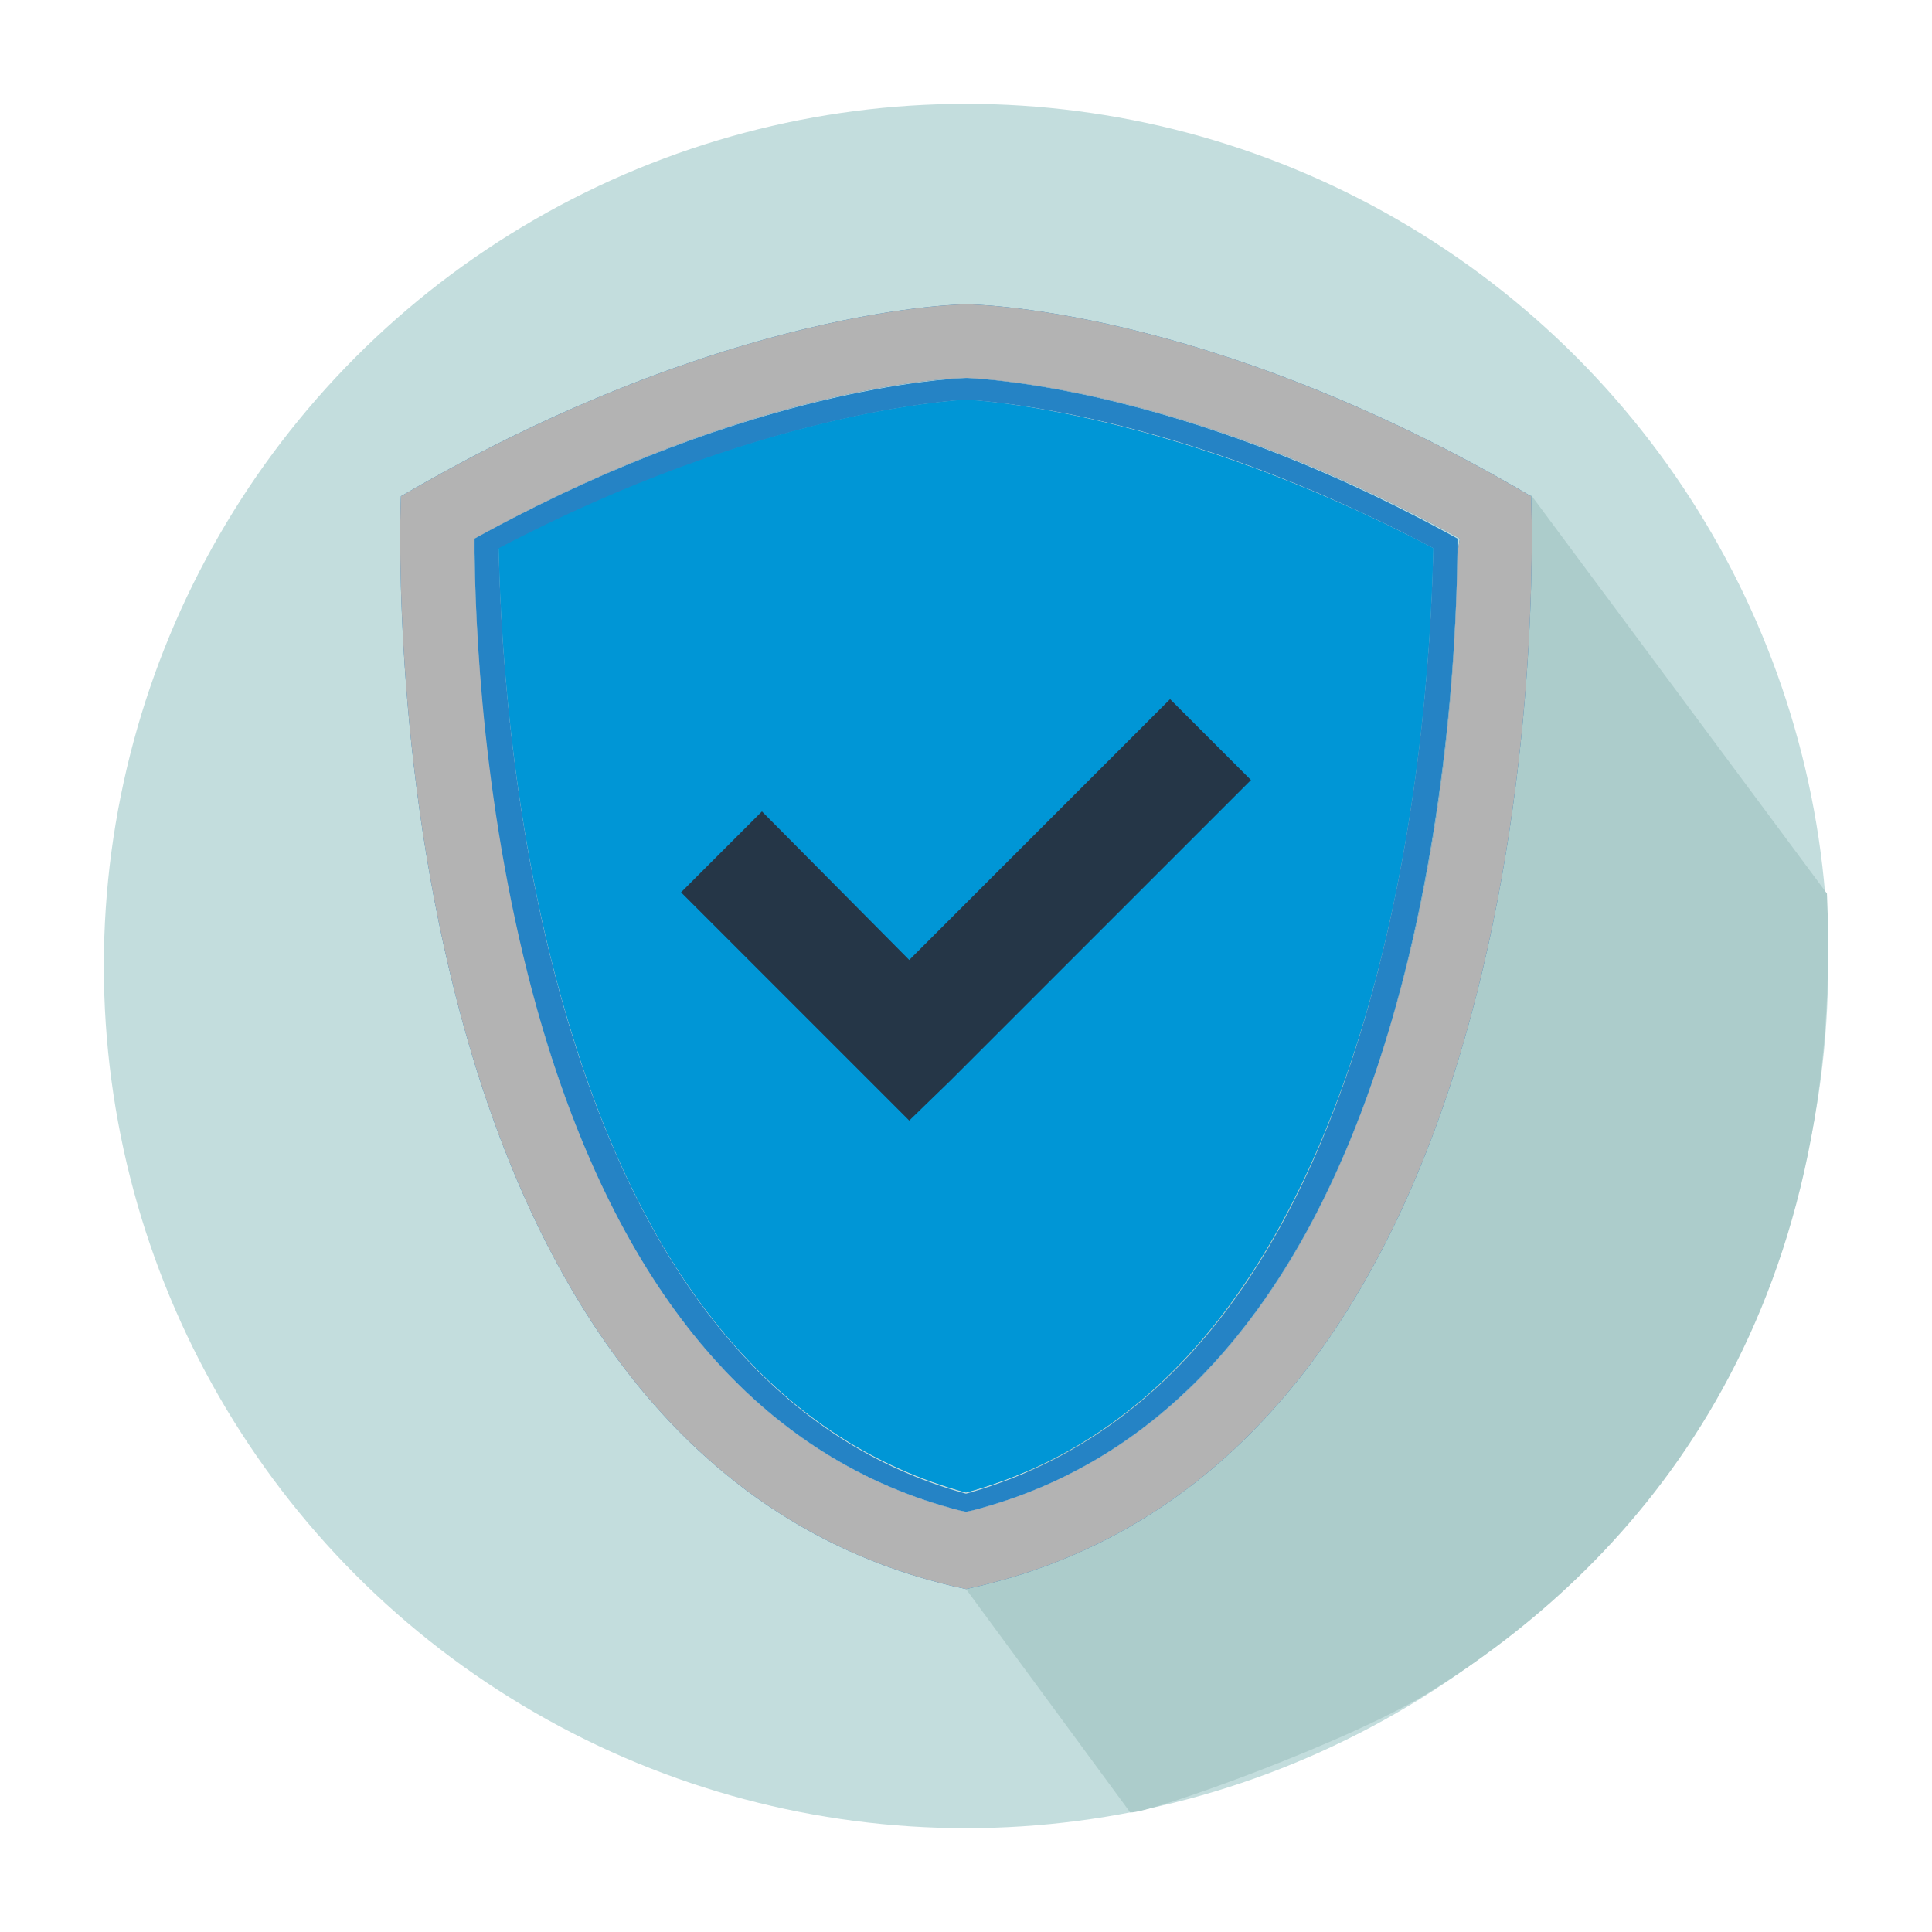 <?xml version="1.0" encoding="utf-8"?>
<!-- Generator: Adobe Illustrator 22.1.0, SVG Export Plug-In . SVG Version: 6.00 Build 0)  -->
<svg version="1.1" id="Layer_1" xmlns="http://www.w3.org/2000/svg" xmlns:xlink="http://www.w3.org/1999/xlink" x="0px" y="0px"
	 width="160px" height="160px" viewBox="0 0 160 160" style="enable-background:new 0 0 160 160;" xml:space="preserve">
<style type="text/css">
	.st0{fill:#C3DDDD;}
	.st1{display:none;}
	.st2{display:inline;}
	.st3{fill:#DDAD26;}
	.st4{fill:#F7C317;}
	.st5{fill:#FED16D;}
	.st6{opacity:0.64;fill:#C6B095;enable-background:new    ;}
	.st7{opacity:0.86;fill:#C6B095;enable-background:new    ;}
	.st8{fill:#963C87;}
	.st9{fill:#14416D;}
	.st10{fill:#2B78B1;}
	.st11{fill:#0069AA;}
	.st12{fill:#0096D6;}
	.st13{fill:url(#SVGID_1_);}
	.st14{fill:#EDEDED;}
	.st15{fill:#ACCCCB;}
	.st16{fill:#2583C5;}
	.st17{fill:#B3B3B3;}
	.st18{fill:url(#SVGID_2_);}
</style>
<g id="Layer_3">
	<circle class="st0" cx="80" cy="80" r="71.4"/>
</g>
<g id="Layer_1_1_" class="st1">
	<g class="st2">
		<g>
			<g>
				<path class="st3" d="M156.6,110c0,1.3-1,2.3-2.3,2.3H88c-1.3,0-2.3-1-2.3-2.3V76.2c0-1.3,1-2.3,2.3-2.3h66.3
					c1.3,0,2.3,1,2.3,2.3V110z"/>
				<path class="st4" d="M154.4,112.3c1.3,0,1.4-0.5,0.3-1.1l-31.4-17c-1.1-0.6-2.9-0.6-4,0l-31.4,17c-1.1,0.6-1,1.1,0.3,1.1H154.4z
					"/>
				<path class="st5" d="M154.4,73.9c1.3,0,1.4,0.5,0.3,1.1l-31.4,17c-1.1,0.6-2.9,0.6-4,0L87.8,75c-1.1-0.6-1-1.1,0.3-1.1H154.4z"
					/>
				<path class="st5" d="M88,73.9c-1.3,0-1.4-0.5-0.3-1.1l31.4-17c1.1-0.6,2.9-0.6,4,0l31.4,17c1.1,0.6,1,1.1-0.3,1.1H88z"/>
				<path class="st6" d="M87.6,74.5c-0.3,0-0.6-0.3-0.6-0.6l0,0c0-0.3,0.3-0.6,0.6-0.6l0,0h67.2c0.3,0,0.6,0.3,0.6,0.6l0,0
					c0,0.3-0.3,0.6-0.6,0.6l0,0H87.6L87.6,74.5z"/>
				<path class="st7" d="M154.4,111.8l-33.5-18.2c-0.3-0.2-0.4-0.5-0.2-0.8l0,0c0.2-0.3,0.5-0.4,0.8-0.2l0,0l33.5,18.2
					c0.3,0.2,0.4,0.5,0.2,0.8l0,0c-0.1,0.2-0.3,0.3-0.5,0.3l0,0C154.6,111.9,154.5,111.9,154.4,111.8L154.4,111.8z"/>
				<path class="st7" d="M87.1,111.6c-0.2-0.3,0-0.7,0.2-0.8l0,0l33.5-18.2c0.3-0.2,0.7,0,0.8,0.2l0,0c0.2,0.3,0.1,0.7-0.2,0.8l0,0
					l-33.5,18.2c-0.1,0-0.2,0.1-0.3,0.1l0,0C87.4,111.9,87.2,111.8,87.1,111.6L87.1,111.6z"/>
				<path class="st6" d="M96.7,68c-0.4,1.9-0.5,3.9-0.4,5.9h6.6c-0.5-3.7,0.1-7.2,1.6-10.1L96.7,68z M139.9,64.8l-7.6-4.1
					c1,1.5,1.8,3.2,2.3,5.3c0.9,3.5,0.6,6.1-0.3,7.9h4.8C140.1,71.4,140.5,68.4,139.9,64.8z M129.2,59l-0.7-0.4l-4.9,1.3l0.2,3
					c-2.4-2-5.2-2.4-8.2-1.6c-5.9,1.5-9,6.9-9,12.6h7.1c-0.1-2.7,1.5-5.6,4.5-6.3c2.9-0.7,5.2,0.8,6,3.6c0.2,0.9,0.3,1.8,0.2,2.7h6
					c0-0.2,0-0.4,0-0.5L129.2,59z"/>
				<path class="st6" d="M135.4,82.3c-2.4,3-5.9,5.3-10.4,6.4c-10.1,2.6-18.9-1.8-21.5-12.2c-0.2-0.9-0.4-1.7-0.5-2.5h-6.6
					c0.1,1.4,0.3,2.8,0.7,4.2c0.2,0.8,0.5,1.6,0.7,2.4L119.2,92c1.1,0.6,2.9,0.6,4,0l17.2-9.3c0.3-0.6,0.6-1.3,0.9-2L135.4,82.3z
					 M124.7,81.7L124.7,81.7c0.6,1.9,2.3,2.5,4.6,2c2.4-0.6,7.8-3.7,10-9.8h-4.8c-0.7,1.4-1.8,2.3-2.9,2.5c-1,0.3-1.2-1.4-1.2-2.5
					h-6c-0.4,2.3-2,4.3-4.6,5c-2.9,0.8-5.1-1-5.8-3.7c-0.1-0.4-0.2-0.8-0.2-1.3h-7.1c0,1.3,0.2,2.7,0.5,4c1.5,5.9,7.5,9.6,12.6,8.3"
					/>
				<path class="st8" d="M101,82.1l18.2,9.9c1.1,0.6,2.9,0.6,4,0l18.3-9.9c0.5-0.9,1-1.9,1.4-3l-5.9,1.5c-2.4,3-5.9,5.3-10.4,6.4
					c-10.1,2.6-18.9-1.8-21.5-12.2c-2.5-9.8,2-18.4,11.9-21c9.1-2.3,16.9,0.9,19.4,10.4c1.6,6.4-0.7,9.9-3.2,10.5
					c-1.2,0.3-1.2-2.1-1.3-3.2l-1-14.9l-5.6,1.4l0.2,3c-2.4-2-5.2-2.4-8.2-1.6c-7.3,1.9-10.3,9.7-8.5,16.7c1.5,5.9,7.5,9.6,12.6,8.3
					c2.7-0.7,4.2-2.5,5-4.5h0.1c0.5,1.9,2.2,2.5,4.5,2c3.5-0.9,13.8-7.4,10.3-21c-2.8-11.1-14.9-15.4-25.4-12.7
					c-12.6,3.2-20.4,15.4-17.1,28.1C99.2,78.5,100,80.4,101,82.1z M121.3,77.3c-2.9,0.8-5.1-1-5.8-3.7c-0.8-3.1,0.9-6.8,4.3-7.7
					c2.9-0.7,5.2,0.8,6,3.6C126.6,72.8,125,76.3,121.3,77.3z"/>
				<path class="st7" d="M120.7,93.4c-0.2-0.3-0.1-0.7,0.2-0.8l0,0l33.5-18.2c0.3-0.2,0.7-0.1,0.8,0.2l0,0c0.2,0.3,0.1,0.7-0.2,0.8
					l0,0l-33.5,18.2c-0.1,0.1-0.2,0.1-0.3,0.1l0,0C121,93.7,120.8,93.6,120.7,93.4L120.7,93.4z"/>
				<path class="st7" d="M120.9,93.6L87.4,75.5c-0.3-0.2-0.4-0.5-0.2-0.8l0,0c0.2-0.3,0.5-0.4,0.8-0.2l0,0l33.5,18.2
					c0.3,0.2,0.4,0.5,0.2,0.8l0,0c-0.1,0.2-0.3,0.3-0.5,0.3l0,0C121.1,93.7,121,93.7,120.9,93.6L120.9,93.6z"/>
			</g>
			<g>
				<g>
					<path class="st9" d="M29.5,113.4c0,0.7-0.6,1.3-1.3,1.3l0,0c-0.7,0-1.3-0.6-1.3-1.3v-4.1c0-0.7,0.6-1.3,1.3-1.3l0,0
						c0.7,0,1.3,0.6,1.3,1.3V113.4z"/>
					<path class="st9" d="M27.1,113.4c0,0.7-0.6,1.3-1.3,1.3l0,0c-0.7,0-1.3-0.6-1.3-1.3v-4.1c0-0.7,0.6-1.3,1.3-1.3l0,0
						c0.7,0,1.3,0.6,1.3,1.3V113.4z"/>
					<path class="st9" d="M24.6,113.4c0,0.7-0.6,1.3-1.3,1.3l0,0c-0.7,0-1.3-0.6-1.3-1.3v-4.1c0-0.7,0.6-1.3,1.3-1.3l0,0
						c0.7,0,1.3,0.6,1.3,1.3V113.4z"/>
					<path class="st9" d="M19.6,109.3c0-0.7,0.6-1.3,1.3-1.2l0,0c0.7,0,1.3,0.6,1.2,1.3l-0.1,4.1c0,0.7-0.6,1.3-1.3,1.2l0,0
						c-0.7,0-1.3-0.6-1.2-1.3L19.6,109.3z"/>
					<path class="st9" d="M17.1,109c0.1-0.7,0.7-1.2,1.4-1.1l0,0c0.7,0.1,1.2,0.7,1.1,1.4l-0.6,4c-0.1,0.7-0.7,1.2-1.4,1.1l0,0
						c-0.7-0.1-1.2-0.7-1.1-1.4L17.1,109z"/>
					<path class="st9" d="M14.7,108.3c0.2-0.7,0.8-1.1,1.5-0.9l0,0c0.7,0.2,1.1,0.8,0.9,1.5l-0.9,4c-0.2,0.7-0.8,1.1-1.5,0.9l0,0
						c-0.7-0.2-1.1-0.8-0.9-1.5L14.7,108.3z"/>
					<path class="st9" d="M12.4,107.2c0.3-0.6,1-0.9,1.7-0.6l0,0c0.6,0.3,0.9,1,0.6,1.7L13,112c-0.3,0.6-1,0.9-1.7,0.6l0,0
						c-0.6-0.3-0.9-1-0.6-1.7L12.4,107.2z"/>
					<path class="st9" d="M10.6,105.6c0.5-0.5,1.3-0.6,1.8-0.1l0,0c0.5,0.5,0.6,1.3,0.1,1.8l-2.6,3.1c-0.5,0.5-1.3,0.6-1.8,0.1l0,0
						c-0.5-0.4-0.6-1.3-0.1-1.8L10.6,105.6z"/>
					<path class="st9" d="M9.1,103.6c0.6-0.4,1.4-0.2,1.7,0.4l0,0c0.4,0.6,0.2,1.4-0.4,1.7l-3.5,2.1c-0.6,0.4-1.4,0.2-1.7-0.4l0,0
						c-0.4-0.6-0.2-1.4,0.4-1.7L9.1,103.6z"/>
					<path class="st9" d="M8.5,101.1c0.7-0.2,1.4,0.3,1.5,0.9l0,0c0.2,0.7-0.3,1.4-0.9,1.5l-4,0.9c-0.7,0.2-1.4-0.3-1.5-0.9l0,0
						c-0.2-0.7,0.3-1.4,0.9-1.5L8.5,101.1z"/>
					<path class="st9" d="M8.8,98.6c0.7,0.1,1.2,0.7,1.2,1.4l0,0c-0.1,0.7-0.7,1.2-1.4,1.2l-4.1-0.4c-0.7-0.1-1.2-0.7-1.2-1.4l0,0
						c0.1-0.7,0.7-1.2,1.4-1.1L8.8,98.6z"/>
					<path class="st9" d="M9.6,96.3c0.6,0.3,0.9,1,0.7,1.7l0,0c-0.3,0.6-1,0.9-1.7,0.7L4.9,97c-0.6-0.3-0.9-1-0.7-1.7l0,0
						c0.3-0.6,1-0.9,1.7-0.7L9.6,96.3z"/>
					<path class="st9" d="M11.1,94.2c0.5,0.5,0.6,1.3,0.1,1.8l0,0c-0.5,0.5-1.3,0.6-1.8,0.1l-3.1-2.7c-0.5-0.5-0.6-1.3-0.1-1.8l0,0
						C6.7,91.1,7.5,91,8,91.5L11.1,94.2z"/>
					<path class="st9" d="M13.1,92.8c0.4,0.6,0.2,1.4-0.4,1.7l0,0c-0.6,0.4-1.4,0.2-1.7-0.4l-2.1-3.5c-0.4-0.6-0.2-1.4,0.4-1.7l0,0
						c0.6-0.4,1.4-0.2,1.7,0.4L13.1,92.8z"/>
					<path class="st9" d="M15.4,91.9c0.2,0.7-0.1,1.4-0.8,1.6l0,0c-0.7,0.2-1.4-0.1-1.6-0.8l-1.3-3.9c-0.2-0.7,0.1-1.4,0.8-1.6l0,0
						c0.7-0.2,1.4,0.1,1.6,0.8L15.4,91.9z"/>
				</g>
				<path class="st10" d="M60.2,64.2c16.7,0,30.4,4.2,35.7,6.7s7.4,4.6,8.5,7.3c1.1,2.7,2.7,8,1.8,10.7c-1.1,3.3-1.8,5.9-5.5,5.3
					c-7.3-1.1-19.5-6.6-19.5-6.6l-2.6-6.8L74,77.3H46.5l-4.7,3.6l-2.6,6.8c0,0-12.2,5.4-19.5,6.6c-3.7,0.6-4.4-2-5.5-5.3
					c-0.9-2.8,0.7-8.1,1.8-10.7c1.1-2.7,3.2-4.7,8.5-7.3C29.8,68.4,43.6,64.2,60.2,64.2z"/>
				<path class="st11" d="M78.5,80.8l0.2,0.1l2.6,6.8c0,0,12.2,5.4,19.5,6.6c3.7,0.6,4.4-2,5.5-5.3L78.5,80.8z"/>
				<path class="st11" d="M14.2,89c1.1,3.3,1.8,5.9,5.5,5.3c7.3-1.1,19.5-6.6,19.5-6.6l2.6-6.8l0.2-0.1L14.2,89
					C14.2,88.9,14.2,89,14.2,89z"/>
				<path class="st12" d="M60.2,73.2c3.5,0,11.7,0.3,15.1,1.1c3.3,0.9,6.6,3.7,8.4,7.3c1.8,3.5,5.6,12.3,6.6,18.5s0.8,10.6,0.8,12.3
					c0,1.7-0.4,3.5-3.5,3.5c-3.2,0-27.3,0-27.3,0s-24.2,0-27.3,0s-3.5-1.8-3.5-3.5s-0.2-6.1,0.8-12.3c1-6.2,4.8-15,6.6-18.5
					s5.1-6.4,8.4-7.3C48.5,73.5,56.7,73.2,60.2,73.2z"/>
				<path class="st11" d="M29.5,106c-0.2,3.1-0.1,5.4-0.1,6.5c0,1.7,0.4,3.5,3.5,3.5c3.1,0,27.3,0,27.3,0s24.2,0,27.3,0
					s3.5-1.8,3.5-3.5c0-1.1,0.1-3.4-0.1-6.5H29.5z"/>
				
					<linearGradient id="SVGID_1_" gradientUnits="userSpaceOnUse" x1="60.25" y1="70.165" x2="60.25" y2="76.305" gradientTransform="matrix(1 0 0 -1 0 181)">
					<stop  offset="0" style="stop-color:#D9D9D9"/>
					<stop  offset="1" style="stop-color:#F2F2F2"/>
				</linearGradient>
				<rect x="47.1" y="104.7" class="st13" width="26.3" height="6.1"/>
				<g>
					<rect x="47.6" y="80.3" class="st9" width="6" height="3.1"/>
					<rect x="57.2" y="80.3" class="st9" width="6" height="3.1"/>
					<rect x="66.8" y="80.3" class="st9" width="6" height="3.1"/>
					<rect x="47.6" y="86" class="st9" width="6" height="3.1"/>
					<rect x="57.2" y="86" class="st9" width="6" height="3.1"/>
					<rect x="66.8" y="86" class="st9" width="6" height="3.1"/>
					<rect x="47.6" y="91.8" class="st9" width="6" height="3.1"/>
					<rect x="57.2" y="91.8" class="st9" width="6" height="3.1"/>
					<rect x="57.2" y="97.5" class="st9" width="6" height="3.1"/>
					<rect x="66.8" y="91.8" class="st9" width="6" height="3.1"/>
				</g>
				<g>
					<rect x="47.6" y="79" class="st14" width="6" height="3.1"/>
					<rect x="57.2" y="79" class="st14" width="6" height="3.1"/>
					<rect x="66.8" y="79" class="st14" width="6" height="3.1"/>
					<rect x="47.6" y="84.7" class="st14" width="6" height="3.1"/>
					<rect x="57.2" y="84.7" class="st14" width="6" height="3.1"/>
					<rect x="66.8" y="84.7" class="st14" width="6" height="3.1"/>
					<rect x="47.6" y="90.4" class="st14" width="6" height="3.1"/>
					<rect x="57.2" y="90.4" class="st14" width="6" height="3.1"/>
					<rect x="57.2" y="96.1" class="st14" width="6" height="3.1"/>
					<rect x="66.8" y="90.4" class="st14" width="6" height="3.1"/>
				</g>
			</g>
		</g>
	</g>
</g>
<path class="st15" d="M126.8,41L80,131.6l13.6,18.5c1.6,0.1,18.6-6,25-10.1c15.9-9.9,34.3-29.4,32.7-66"/>
<g>
	<path class="st16" d="M80.1,31.3L80.1,31.3h-0.1c-1.8,0.1-17.7,0.9-39.6,12.7l-1.1,0.6l0,1.2c0.1,8.4,1,24.8,6.1,40.9
		c6.7,21.4,18.2,34.3,34.1,38.4l0.5,0.1l0.5-0.1c15.9-4.1,27.4-17.1,34.1-38.4c5-16,6-32.5,6.1-40.9l0-1.2l-1.1-0.6
		C97.8,32.2,81.8,31.4,80.1,31.3z M112.5,86.1c-6.5,20.8-17.4,33.4-32.5,37.6c-15-4.1-26-16.8-32.5-37.6c-4.9-15.6-6-31.7-6.2-40.6
		C62.8,34.1,78.7,33.2,80,33.1c1.3,0.1,17.2,0.9,38.7,12.3C118.5,54.4,117.4,70.4,112.5,86.1z"/>
	<path class="st16" d="M41.3,45.4c0.2,8.9,1.3,25,6.2,40.6C54,106.9,65,119.5,80,123.6c15-4.1,25.9-16.7,32.5-37.6
		c4.9-15.6,6-31.7,6.2-40.6C97.2,34.1,81.3,33.2,80,33.1C78.7,33.2,62.8,34.1,41.3,45.4z"/>
	<path class="st12" d="M41.3,45.4c0.2,8.9,1.3,25,6.2,40.6C54,106.9,65,119.5,80,123.6c15-4.1,25.9-16.7,32.5-37.6
		c4.9-15.6,6-31.7,6.2-40.6C97.2,34.1,81.3,33.2,80,33.1C78.7,33.2,62.8,34.1,41.3,45.4z"/>
	<path class="st16" d="M80,25.2c0,0-19.8,0.1-46.8,15.9c0,0-3.6,79.8,46.8,90.5c50.4-10.8,46.8-90.5,46.8-90.5
		C99.8,25.2,80,25.2,80,25.2z M120.7,45.8c-0.1,8.4-1,24.8-6.1,40.9c-6.7,21.4-18.2,34.3-34.1,38.4l-0.5,0.1l-0.5-0.1
		c-16-4.1-27.4-17.1-34.1-38.4c-5-16.1-6-32.5-6.1-40.9l0-1.2l1.1-0.6c21.8-11.8,37.8-12.7,39.6-12.7l0.1,0l0.1,0
		c1.7,0.1,17.7,0.9,39.6,12.7l1.1,0.6L120.7,45.8z"/>
	<path class="st17" d="M80,25.2c0,0-19.8,0.1-46.8,15.9c0,0-3.6,79.8,46.8,90.5c50.4-10.8,46.8-90.5,46.8-90.5
		C99.8,25.2,80,25.2,80,25.2z M120.7,45.8c-0.1,8.4-1,24.8-6.1,40.9c-6.7,21.4-18.2,34.3-34.1,38.4l-0.5,0.1l-0.5-0.1
		c-16-4.1-27.4-17.1-34.1-38.4c-5-16.1-6-32.5-6.1-40.9l0-1.2l1.1-0.6c21.8-11.8,37.8-12.7,39.6-12.7l0.1,0l0.1,0
		c1.7,0.1,17.7,0.9,39.6,12.7l1.1,0.6L120.7,45.8z"/>
</g>
<linearGradient id="SVGID_2_" gradientUnits="userSpaceOnUse" x1="80" y1="69.777" x2="80" y2="43.822">
	<stop  offset="0" style="stop-color:#253647"/>
	<stop  offset="0.416" style="stop-color:#253647"/>
	<stop  offset="0.71" style="stop-color:#2F4356"/>
	<stop  offset="1" style="stop-color:#364C5F"/>
</linearGradient>
<polygon class="st18" points="103.6,64.6 78.7,89.5 75.3,92.8 72,89.5 56.4,73.9 63.1,67.2 75.3,79.5 96.9,57.9 "/>
</svg>
